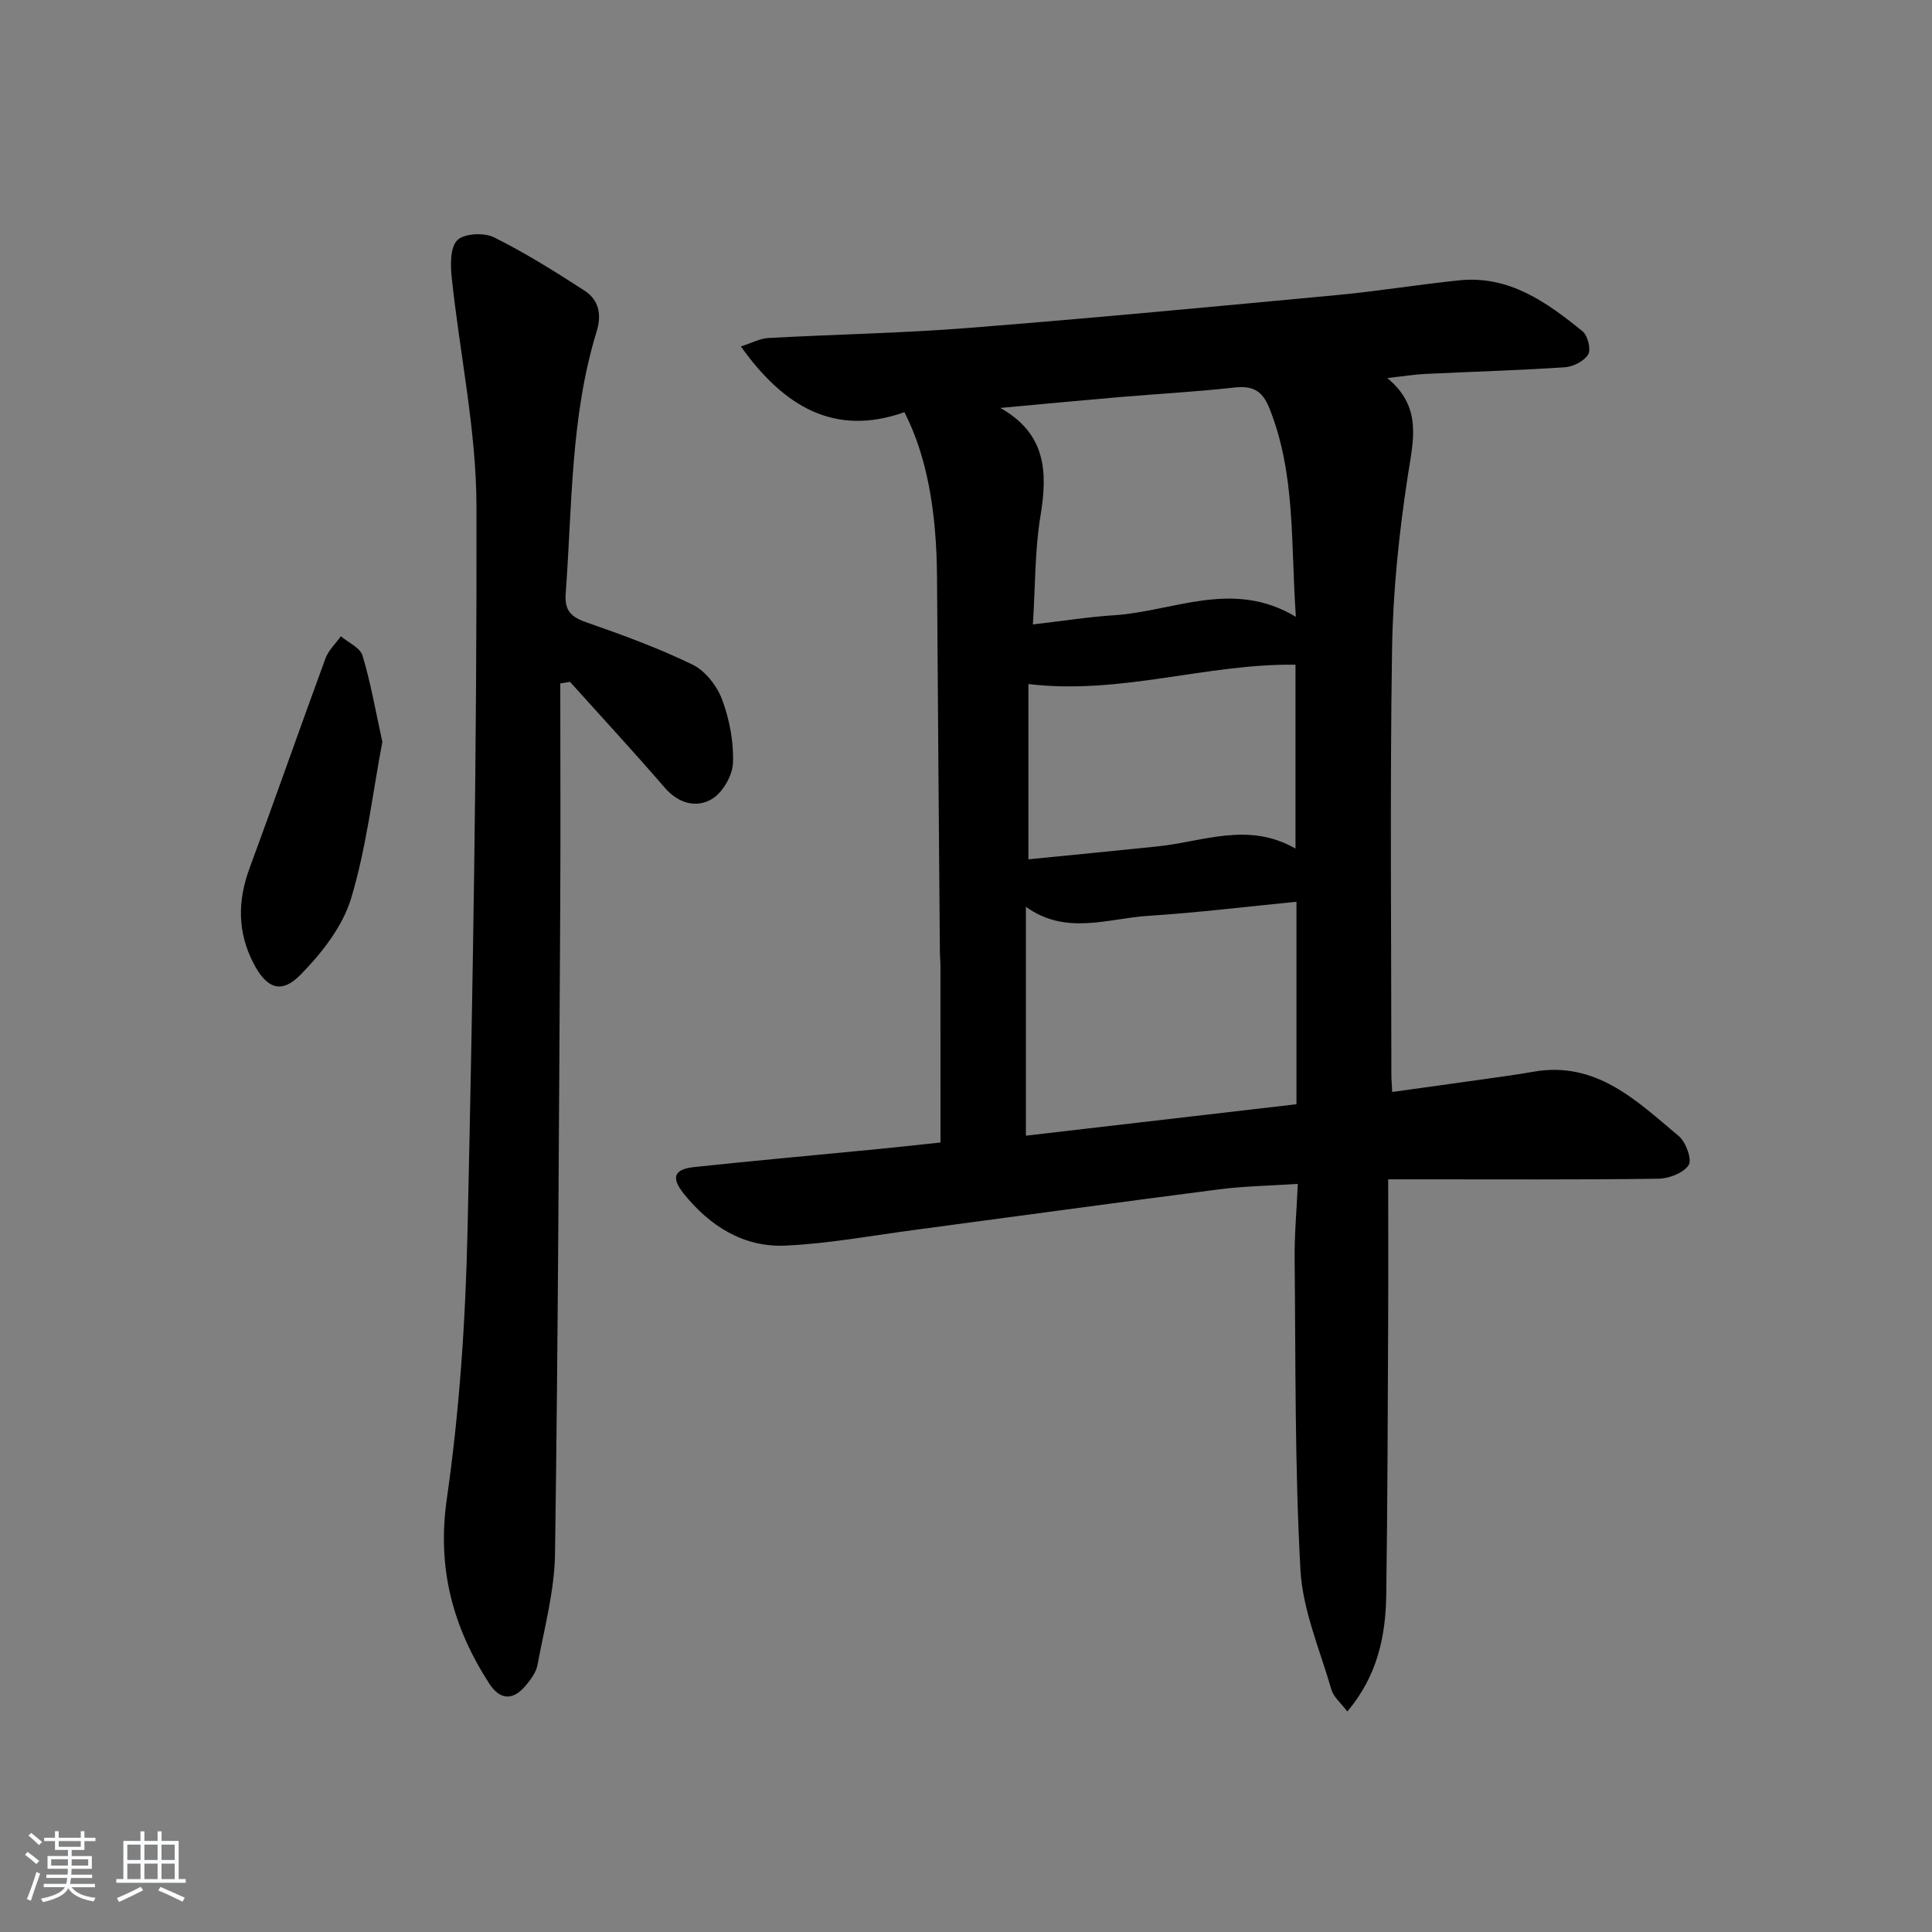 <svg enable-background="new 0 0 400 400" viewBox="0 0 400 400" xmlns="http://www.w3.org/2000/svg"><rect x="0" y="0" width="400" height="400" fill="#808080" stroke="none"/><path d="m5.17 384 .55-.58c.85.61 1.65 1.24 2.4 1.87l-.59.64c-.83-.73-1.62-1.38-2.36-1.93m1.22 9.53-.82-.34c.71-1.76 1.37-3.64 1.98-5.63.24.13.5.25.76.36-.6 1.67-1.24 3.54-1.92 5.61m-.5-13.5.57-.54c.56.44 1.31 1.06 2.26 1.87l-.65.64c-.67-.66-1.4-1.32-2.18-1.97m3.25.46h2.24v-1.36h.77v1.36h4.57v-1.36h.76v1.36h2.28v.69h-2.28v1.84h-2.64v1.26h4.18v2.64h-4.21c0 .45-.02.86-.05 1.21h4.32v.69h-4.38c-.04.34-.1.75-.19 1.22h5.15v.69h-4.82c.87 1.19 2.51 1.92 4.93 2.19-.17.31-.3.57-.37.76-2.77-.49-4.52-1.41-5.26-2.76-.56 1.26-2.3 2.23-5.24 2.9-.12-.24-.26-.48-.43-.72 2.73-.55 4.38-1.34 4.96-2.38h-4.38v-.69h4.65c.1-.38.17-.79.21-1.22h-4.32v-.69h4.4c.03-.34.05-.75.05-1.21h-4.2v-2.64h4.23v-1.26h-2.69v-1.84h-2.24zm1.46 4.46v1.29h3.45c.01-.4.02-.57.01-.53v-.32-.45h-3.46zm1.55-2.59h4.57v-1.19h-4.57zm6.11 2.59h-3.42v.77c-.01.19-.01.37-.02.53h3.44z" fill="#fafbfc"/><path d="m32.63 379.16h.82v1.98h3.54v7.89h1.46v.78h-14.37v-.78h1.46v-7.89h3.54v-1.98h.82v1.98h2.73zm-3.49 11.48.5.73c-1.61.82-3.28 1.63-5 2.42-.13-.27-.28-.55-.44-.82 1.75-.73 3.4-1.5 4.94-2.33m-2.78-5.55h2.73v-3.18h-2.73zm0 3.95h2.73v-3.2h-2.73zm3.54-3.95h2.73v-3.18h-2.73zm0 3.95h2.73v-3.2h-2.73zm7.89 4.68c-1.84-.92-3.51-1.7-5.02-2.32l.45-.73c1.89.8 3.57 1.55 5.04 2.23zm-1.62-11.81h-2.73v3.18h2.73zm-2.73 7.13h2.73v-3.2h-2.73z" fill="#fafbfc"/><g fill="#000001"><path d="m287.41 244.17c0 10.42.04 20.2-.01 29.98-.09 18.66-.12 37.32-.39 55.98-.12 8.55-1.78 16.76-8.06 24.22-1.32-1.76-2.85-2.98-3.29-4.52-2.38-8.23-5.96-16.46-6.42-24.84-1.18-21.43-.98-42.93-1.2-64.41-.05-4.94.41-9.89.66-15.47-5.85.39-11.11.46-16.3 1.13-21.07 2.71-42.12 5.62-63.18 8.42-8.88 1.18-17.74 2.83-26.66 3.23-8.66.38-15.62-4.07-20.99-10.75-2.68-3.33-2.04-5.06 2.14-5.51 12.72-1.36 25.46-2.49 38.2-3.74 4.11-.4 8.21-.86 12.81-1.35 0-12.31 0-24.42-.01-36.54 0-1-.11-2-.12-2.99-.2-25.81-.42-51.63-.59-77.44-.09-14.11-2.19-25.32-6.75-34.23-14.45 5.11-24.95-1.12-33.86-13.61 2.19-.7 3.92-1.65 5.69-1.75 13.78-.76 27.6-.99 41.35-2.08 25.51-2.01 50.99-4.43 76.46-6.82 8.43-.79 16.81-2.18 25.24-3.04 10.32-1.06 18.09 4.53 25.51 10.54 1.08.87 1.8 3.75 1.18 4.79-.83 1.39-3.1 2.55-4.83 2.67-9.63.64-19.28.91-28.92 1.38-2.26.11-4.51.48-7.84.85 7.27 6.03 5.38 12.8 4.27 20.06-1.84 11.94-3.11 24.08-3.29 36.15-.45 29.32-.15 58.66-.14 87.99 0 .97.09 1.95.17 3.61 6.64-.92 12.96-1.79 19.29-2.69 3.28-.46 6.57-.9 9.83-1.48 13.07-2.36 21.5 6 30.24 13.33 1.46 1.23 2.76 4.86 2.01 5.99-1.08 1.64-4.08 2.78-6.27 2.81-16.33.23-32.66.12-48.99.13-1.81 0-3.63 0-6.94 0zm-75.01-56.43v47.39c19.01-2.21 37.57-4.37 56.02-6.51 0-14.32 0-27.85 0-41.92-10.51 1.03-20.56 2.27-30.64 2.91-8.41.54-17.07 4.12-25.38-1.87zm55.9-60.03c-1.09-15.21-.01-29.53-5.49-43.2-1.58-3.94-3.72-4.68-7.51-4.25-7.75.86-15.55 1.28-23.33 1.94-8.29.71-16.57 1.5-24.86 2.26 9.45 5.33 9.83 13.2 8.31 22.34-1.18 7.12-1.06 14.46-1.57 22.48 6.07-.7 11.43-1.55 16.82-1.9 12.33-.8 24.56-7.53 37.63.33zm-.08 47.98c0-13.08 0-25.58 0-38.07-18.52-.25-36.22 6.3-55.3 4v36.29c8.94-.89 17.85-1.74 26.74-2.67 9.4-.97 18.77-5.18 28.56.45z"/><path d="m116 141.49c0 15.44.08 30.87-.01 46.31-.27 44.64-.44 89.27-1.08 133.9-.11 7.68-2.21 15.35-3.62 22.98-.28 1.54-1.39 3.04-2.44 4.29-2.63 3.15-5.32 3.05-7.56-.41-7.53-11.67-10.85-23.87-8.78-38.24 2.64-18.37 3.88-37.04 4.29-55.62 1.11-49.94 1.95-99.9 1.85-149.85-.03-15.81-3.47-31.61-5.13-47.44-.27-2.59-.33-6.23 1.17-7.69 1.44-1.4 5.52-1.61 7.57-.59 6.49 3.22 12.68 7.11 18.78 11.06 2.93 1.9 3.57 4.92 2.5 8.4-5.45 17.7-5.06 36.09-6.42 54.28-.26 3.49 1.05 4.85 4.23 5.96 7.48 2.6 14.96 5.34 22.06 8.79 2.65 1.29 5.06 4.43 6.12 7.27 1.52 4.12 2.4 8.75 2.22 13.11-.11 2.62-2.16 6.14-4.39 7.45-3.23 1.88-6.91.91-9.75-2.39-6.4-7.41-13.05-14.61-19.6-21.89-.68.11-1.35.21-2.01.32z"/><path d="m79.16 153.6c-2.03 10.72-3.29 21.86-6.47 32.41-1.77 5.85-6.1 11.36-10.5 15.83-3.99 4.06-7.03 2.77-9.71-2.41-3.33-6.43-3.31-12.94-.8-19.71 5.33-14.43 10.4-28.97 15.71-43.41.62-1.69 2.1-3.06 3.18-4.58 1.55 1.32 4 2.37 4.49 4.01 1.7 5.65 2.71 11.51 4.1 17.86z"/></g></svg>